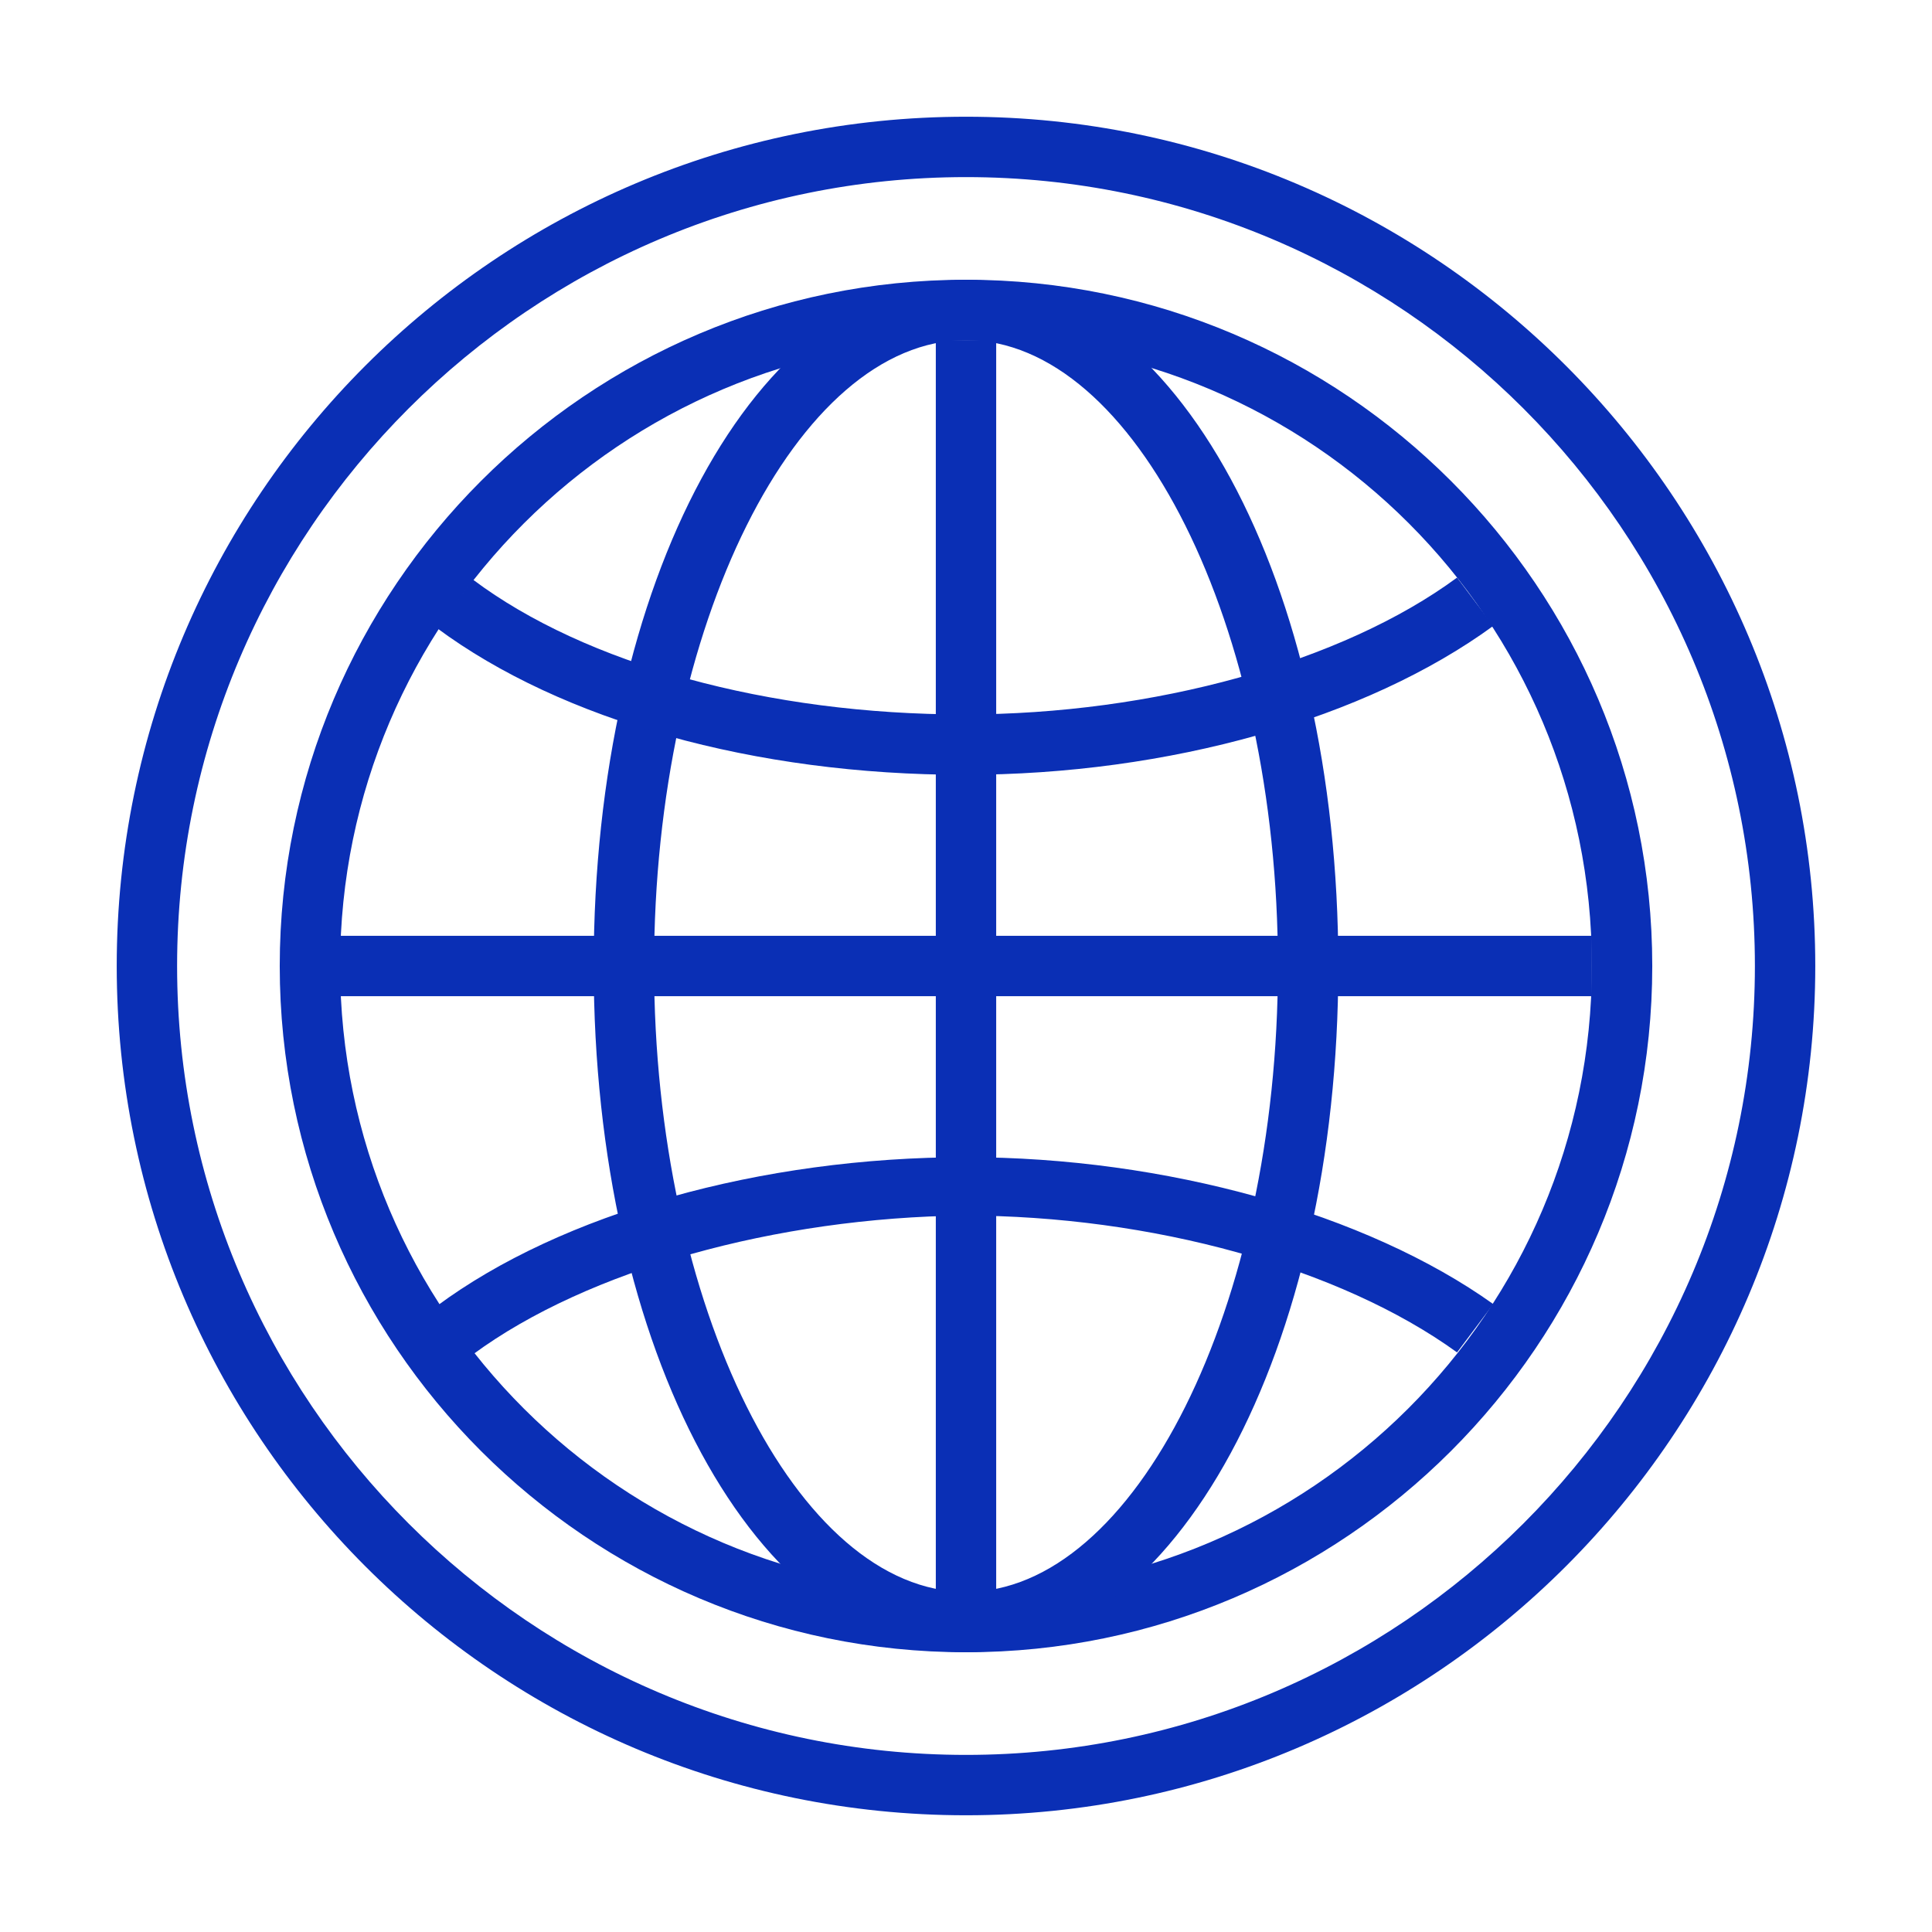 <?xml version="1.0" encoding="utf-8"?>
<!-- Generator: Adobe Illustrator 27.5.0, SVG Export Plug-In . SVG Version: 6.00 Build 0)  -->
<svg version="1.1" id="Layer_1" xmlns="http://www.w3.org/2000/svg" xmlns:xlink="http://www.w3.org/1999/xlink" x="0px" y="0px"
	 viewBox="0 0 96 96" style="enable-background:new 0 0 96 96;" xml:space="preserve">
<style type="text/css">
	.st0{fill:#0A2FB5;}
</style>
<g id="Layer_1_00000047038463735963319540000015530386888549241756_">
	<g>
		<g>
			<g>
				<g>
					<path class="st0" d="M48,90.2C24.7,90.2,5.8,71.3,5.8,48S24.7,5.8,48,5.8s42.2,19,42.2,42.2S71.3,90.2,48,90.2z M48,8.8
						C26.4,8.8,8.8,26.4,8.8,48S26.4,87.2,48,87.2S87.2,69.6,87.2,48S69.6,8.8,48,8.8z"/>
				</g>
				<g>
					<path class="st0" d="M48,82.1c-18.8,0-34.1-15.3-34.1-34.1S29.2,13.9,48,13.9S82.1,29.2,82.1,48S66.8,82.1,48,82.1z M48,16.9
						c-17.1,0-31.1,13.9-31.1,31.1s14,31.1,31.1,31.1S79.1,65.2,79.1,48S65.2,16.9,48,16.9z"/>
				</g>
			</g>
		</g>
		<g>
			<path class="st0" d="M48,82.1c-10.4,0-18.5-15-18.5-34.1S37.6,13.9,48,13.9s18.5,15,18.5,34.1S58.4,82.1,48,82.1z M48,16.9
				c-8.4,0-15.5,14.2-15.5,31.1S39.6,79.1,48,79.1S63.5,64.9,63.5,48S56.4,16.9,48,16.9z"/>
		</g>
		<g>
			<path class="st0" d="M23.5,67.3l-1.8-2.4c6.2-4.6,16.1-7.4,26.3-7.4c9.9,0,19.9,2.8,26.2,7.3l-1.8,2.4
				c-5.8-4.2-15.2-6.8-24.5-6.8C38.6,60.5,29.2,63.1,23.5,67.3z"/>
		</g>
		<g>
			<path class="st0" d="M47.9,38.5c-10.4,0-20-2.7-26.2-7.3l1.8-2.4c5.6,4.2,14.7,6.7,24.4,6.7c9.4,0,18.8-2.6,24.5-6.8l1.8,2.4
				C67.9,35.7,58.1,38.5,47.9,38.5z"/>
		</g>
		<g>
			<rect x="46.5" y="16.9" class="st0" width="3" height="62.3"/>
		</g>
		<g>
			<rect x="16.8" y="46.5" class="st0" width="62.3" height="3"/>
		</g>
	</g>
</g>
<g id="edits">
</g>
</svg>
